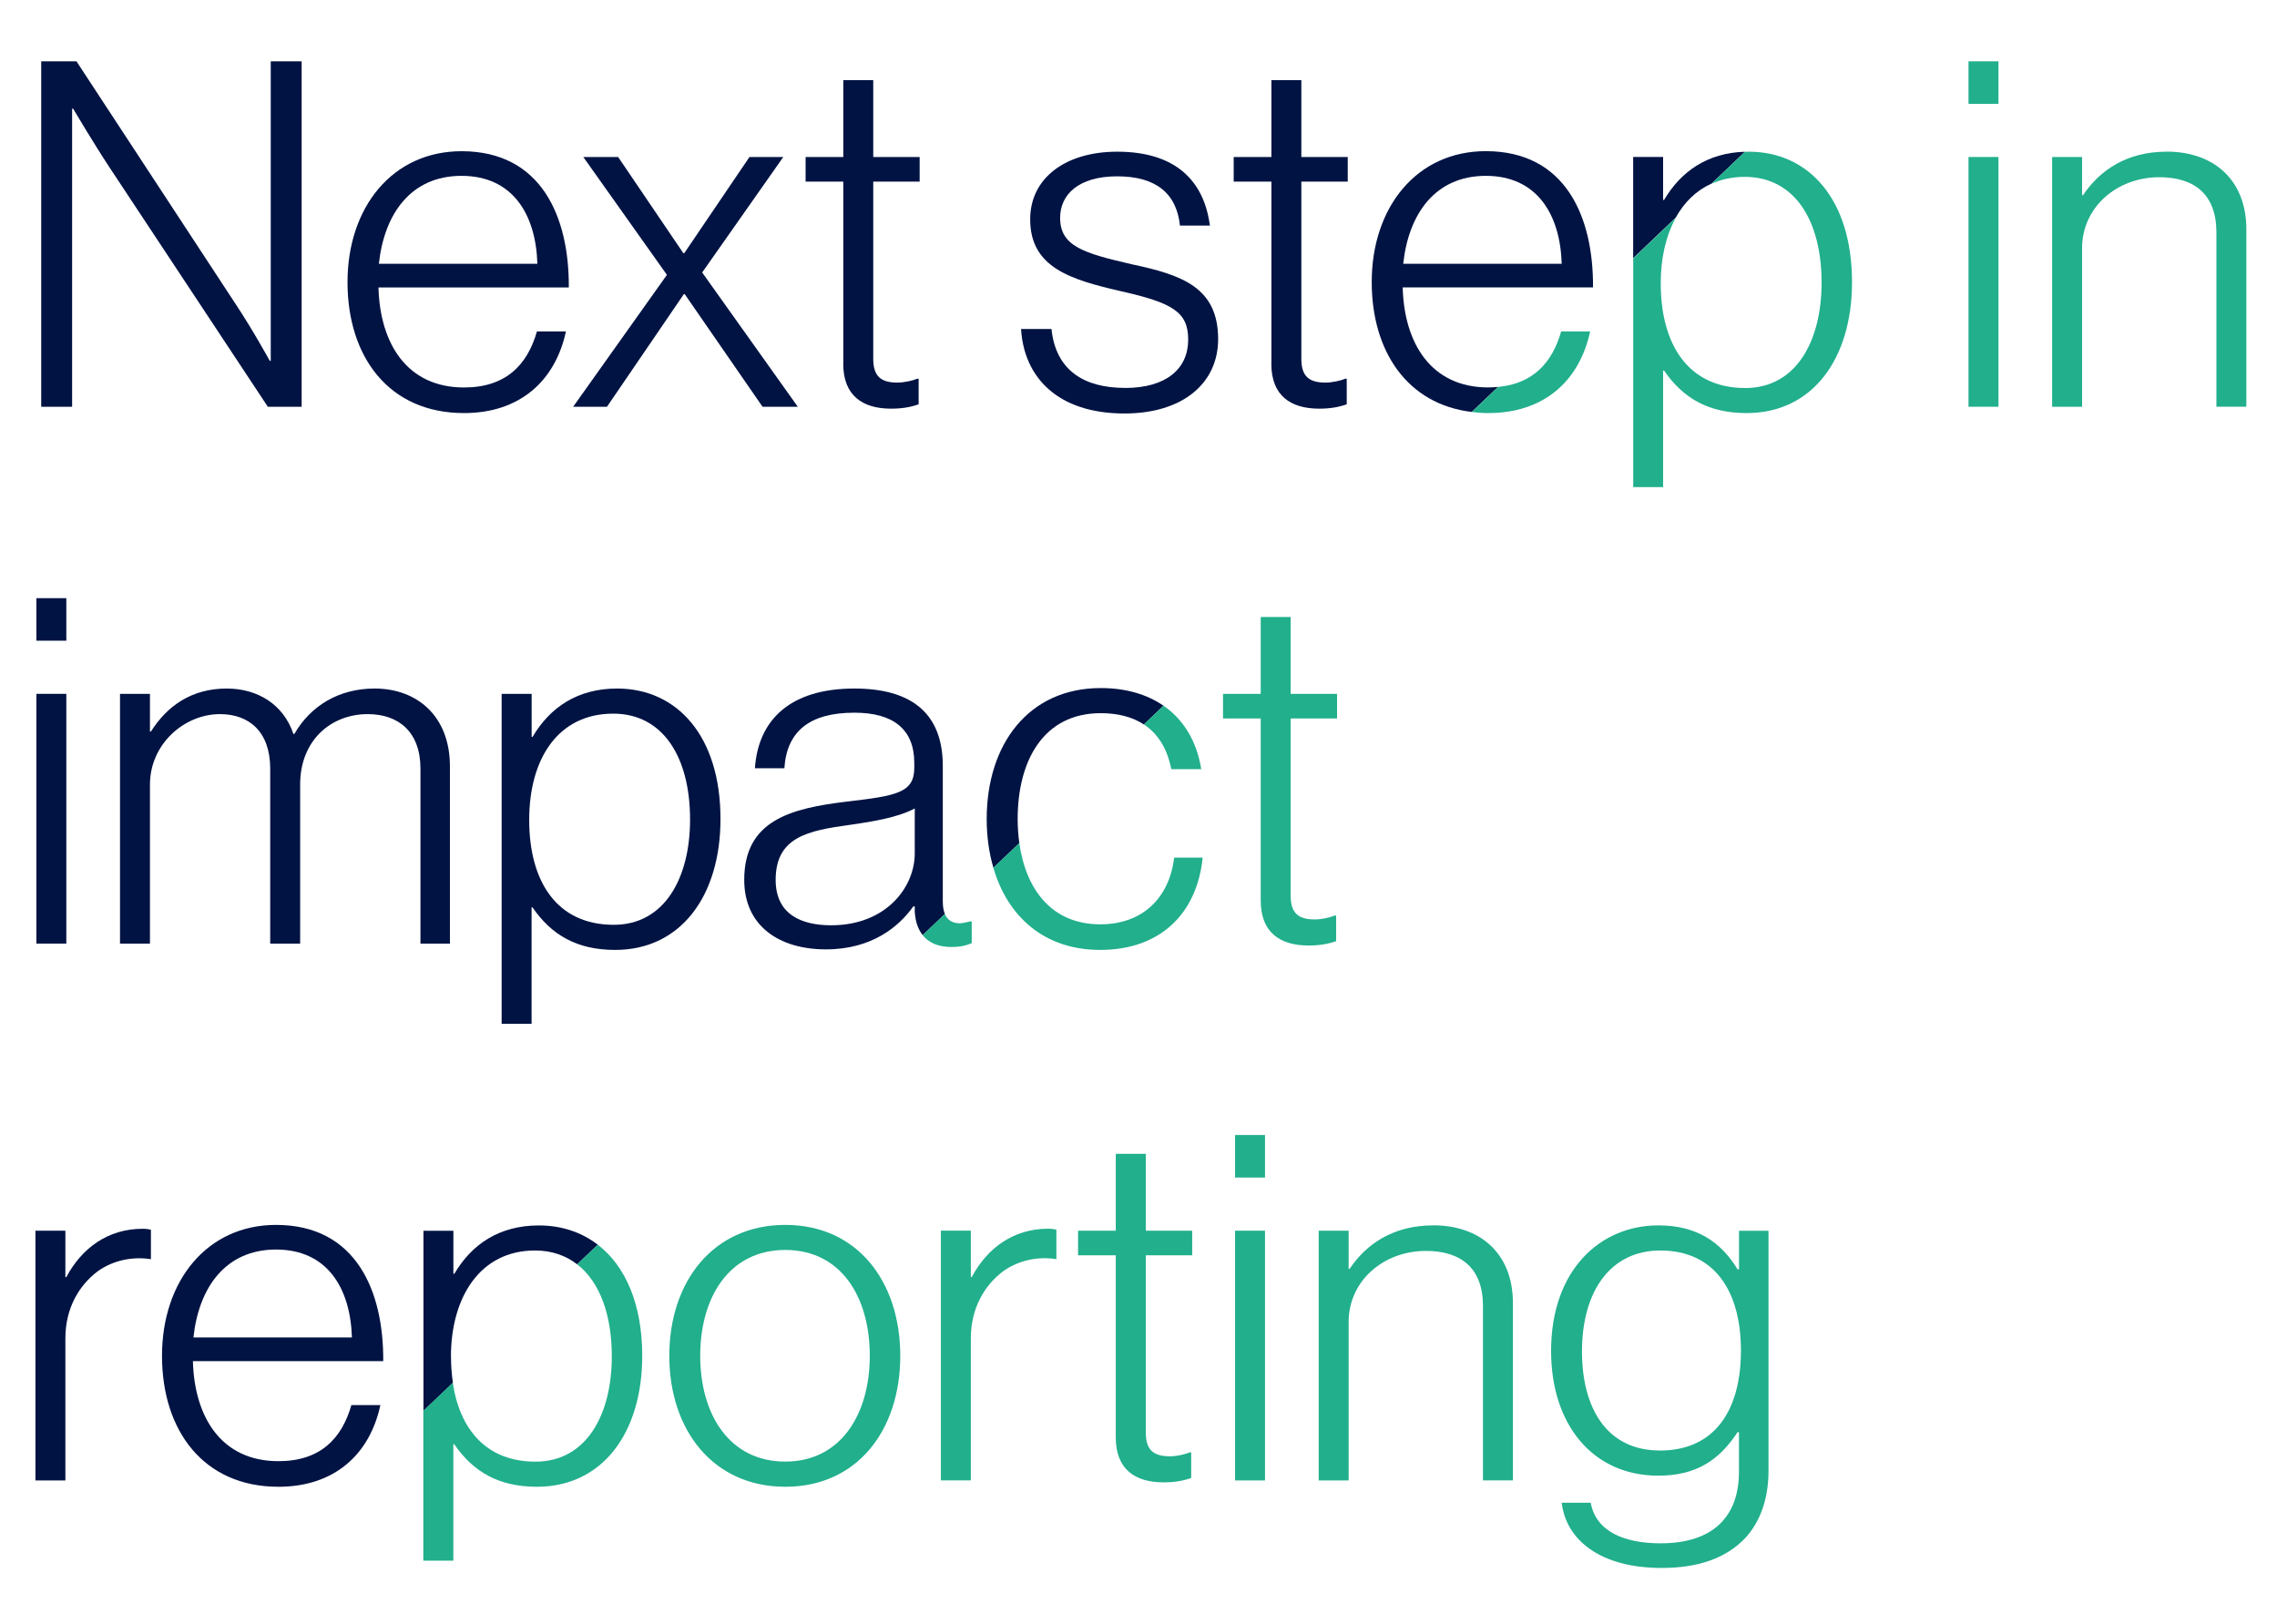 <?xml version="1.0" encoding="UTF-8"?>
<svg id="Laag_1" data-name="Laag 1" xmlns="http://www.w3.org/2000/svg" viewBox="0 0 381.74 272.19">
  <defs>
    <style>
      .cls-1 {
        fill: none;
      }

      .cls-2 {
        fill: #21af8c;
      }

      .cls-3 {
        fill: #001343;
      }
    </style>
  </defs>
  <g>
    <path class="cls-1" d="M130.03,147.5c0,5.83,4.37,7.61,9.31,7.61,9.15,0,14.01-6.32,14.01-12.07v-7.53c-2.67,1.46-6.8,2.19-10.85,2.75-7.05.97-12.47,2.03-12.47,9.23Z"/>
    <path class="cls-1" d="M280.95,36.49l5.97-5.69c-2.56,1.16-4.56,3.14-5.97,5.69Z"/>
    <path class="cls-3" d="M12.1,18.22h.16s3.4,5.75,6.07,9.8l26.57,40.17h5.67V10.28h-5.18v50.22h-.16s-2.83-5.18-5.75-9.56L12.82,10.28h-5.91v57.91h5.18V18.22Z"/>
    <path class="cls-3" d="M77.79,69.25c9.39,0,15.31-5.43,17.09-13.69h-4.86c-1.62,5.67-5.27,9.4-12.23,9.4-9.56,0-14.09-7.37-14.34-16.77h31.91c.08-11.74-4.54-22.84-17.98-22.84-11.58,0-19.12,9.4-19.12,21.95s6.96,21.95,19.52,21.95ZM77.38,29.48c8.58,0,12.47,6.48,12.71,14.74h-26.57c.89-8.34,5.35-14.74,13.85-14.74Z"/>
    <polygon class="cls-3" points="101.76 68.19 114.64 49.32 114.8 49.32 127.84 68.19 133.75 68.19 117.72 45.68 131.32 26.32 125.65 26.32 114.72 42.44 114.56 42.44 103.63 26.32 97.79 26.32 111.81 46.08 96.09 68.19 101.76 68.19"/>
    <path class="cls-3" d="M141.37,60.98c0,5.35,3.24,7.53,8.02,7.53,1.78,0,3.24-.24,4.62-.73v-4.29h-.24c-.73.32-2.19.65-3.32.65-2.67,0-4.05-.97-4.05-3.97v-29.72h7.78v-4.13h-7.78v-12.88h-5.02v12.88h-6.32v4.13h6.32v30.53Z"/>
    <path class="cls-3" d="M188.59,65.03c-6.72,0-11.58-2.83-12.31-9.88h-5.1c.48,8.1,6.15,14.17,17.33,14.17,9.72,0,15.71-5.02,15.71-12.47,0-8.67-6.07-10.77-14.5-12.55-8.02-1.86-11.99-3-11.99-7.78,0-3.89,3.08-6.96,9.56-6.96s9.96,2.83,10.53,8.26h5.02c-.97-7.37-5.59-12.39-15.55-12.39-8.59,0-14.58,4.37-14.58,11.34,0,8.1,6.8,10.12,15.31,12.07,8.59,1.94,11.18,3.48,11.18,8.1,0,4.86-3.64,8.1-10.61,8.1Z"/>
    <path class="cls-3" d="M213.14,60.98c0,5.35,3.24,7.53,8.02,7.53,1.78,0,3.24-.24,4.62-.73v-4.29h-.24c-.73.32-2.19.65-3.32.65-2.67,0-4.05-.97-4.05-3.97v-29.72h7.78v-4.13h-7.78v-12.88h-5.02v12.88h-6.32v4.13h6.32v30.53Z"/>
    <path class="cls-3" d="M249.5,64.95c-9.56,0-14.09-7.37-14.34-16.77h31.91c.08-11.74-4.54-22.84-17.98-22.84-11.58,0-19.12,9.4-19.12,21.95,0,11.6,5.96,20.49,16.77,21.77l4.41-4.2c-.53.05-1.08.09-1.66.09ZM249.1,29.48c8.59,0,12.47,6.48,12.72,14.74h-26.57c.89-8.34,5.35-14.74,13.85-14.74Z"/>
    <path class="cls-3" d="M286.92,30.8l5.62-5.36c-6.31.19-10.73,3.3-13.56,8.08h-.16v-7.21h-5.02v16.98l7.14-6.81c1.41-2.55,3.41-4.53,5.97-5.69Z"/>
    <rect class="cls-3" x="6.1" y="100.28" width="5.02" height="7.13"/>
    <rect class="cls-3" x="6.1" y="116.32" width="5.02" height="41.87"/>
    <path class="cls-3" d="M49.19,123.04c-1.7-5.02-6.07-7.61-11.18-7.61-5.99,0-10.04,3-12.71,7.21h-.16v-6.32h-5.02v41.87h5.02v-26.65c0-6.8,5.75-11.82,11.74-11.82,4.86,0,8.42,2.92,8.42,9.15v29.32h5.02v-26.65c0-7.45,5.18-11.82,11.34-11.82,5.1,0,8.83,2.92,8.83,9.15v29.32h4.94v-29.72c0-8.42-5.51-13.04-12.63-13.04-5.91,0-10.69,2.83-13.45,7.61h-.16Z"/>
    <path class="cls-3" d="M84.1,116.32v55.32h5.02v-19.52h.16c3.16,4.62,7.45,7.13,13.85,7.13,11.02,0,17.66-9.07,17.66-21.95,0-13.93-7.29-21.87-17.33-21.87-6.64,0-11.26,3.16-14.17,8.1h-.16v-7.21h-5.02ZM102.81,119.64c8.34,0,12.88,7.29,12.88,17.74,0,9.72-4.21,17.66-12.8,17.66-9.56,0-14.17-7.29-14.17-17.58s4.86-17.82,14.09-17.82Z"/>
    <path class="cls-3" d="M158.06,151.15v-22.76c0-9.15-5.67-12.96-14.82-12.96-10.77,0-16.12,5.26-16.68,13.36h4.94c.41-6.24,4.29-9.31,11.74-9.31,6.48,0,10.04,2.75,10.04,8.42v.81c0,4.21-3,4.7-11.26,5.67-9.47,1.13-17.25,3.16-17.25,13.12,0,7.78,5.91,11.66,13.69,11.66s12.31-3.89,14.66-7.21h.24v.89c.1,1.69.57,2.97,1.33,3.93l3.72-3.54c-.22-.54-.35-1.22-.35-2.09ZM153.36,143.05c0,5.75-4.86,12.07-14.01,12.07-4.94,0-9.31-1.78-9.31-7.61,0-7.21,5.43-8.26,12.47-9.23,4.05-.57,8.18-1.3,10.85-2.75v7.53Z"/>
    <path class="cls-3" d="M170.61,137.3c0-9.72,4.29-17.74,13.93-17.74,2.9,0,5.32.64,7.23,1.89l3.29-3.14c-2.78-1.92-6.34-2.96-10.52-2.96-12.15,0-19.12,9.48-19.12,21.95,0,2.92.39,5.67,1.12,8.18l4.35-4.14c-.18-1.3-.28-2.65-.28-4.04Z"/>
    <path class="cls-3" d="M10.96,224.38c0-4.94,2.19-8.83,5.43-11.26,2.59-1.86,5.91-2.51,8.91-2.02v-4.94c-.32-.08-.73-.16-1.38-.16-5.83,0-10.21,3.24-12.8,8.1h-.16v-7.78h-5.02v41.87h5.02v-23.81Z"/>
    <path class="cls-3" d="M46.28,205.35c-11.58,0-19.12,9.4-19.12,21.95s6.97,21.95,19.52,21.95c9.4,0,15.31-5.43,17.09-13.69h-4.86c-1.62,5.67-5.26,9.4-12.23,9.4-9.56,0-14.09-7.37-14.34-16.77h31.91c.08-11.74-4.54-22.84-17.98-22.84ZM46.28,209.48c8.59,0,12.47,6.48,12.72,14.74h-26.57c.89-8.34,5.35-14.74,13.85-14.74Z"/>
    <path class="cls-3" d="M75.6,227.46c0-9.96,4.86-17.82,14.09-17.82,2.8,0,5.15.83,7.07,2.32l3.46-3.29c-2.75-2.12-6.12-3.23-9.88-3.23-6.64,0-11.26,3.16-14.17,8.1h-.16v-7.21h-5.02v30.19l4.94-4.7c-.2-1.38-.32-2.83-.32-4.35Z"/>
  </g>
  <g>
    <g>
      <rect class="cls-2" x="207.06" y="190.28" width="5.02" height="7.13"/>
      <path class="cls-2" d="M159.51,158.76c1.62,0,2.67-.32,3.4-.65v-3.64h-.24c-.73.16-1.3.32-1.86.32-1.17-.05-1.98-.54-2.41-1.56l-3.72,3.54c1.06,1.33,2.7,1.99,4.83,1.99Z"/>
      <path class="cls-2" d="M184.46,159.25c9.96,0,16.2-5.99,17.17-15.47h-4.78c-.81,6.72-5.26,11.18-12.39,11.18-8.12,0-12.48-5.83-13.57-13.62l-4.35,4.14c2.38,8.2,8.55,13.77,17.92,13.77Z"/>
      <path class="cls-2" d="M196.37,128.95h5.02c-.75-4.7-2.97-8.32-6.33-10.64l-3.29,3.14c2.36,1.55,3.93,4.06,4.6,7.51Z"/>
      <path class="cls-2" d="M223.99,153.49h-.24c-.73.32-2.19.65-3.32.65-2.67,0-4.05-.97-4.05-3.97v-29.72h7.78v-4.13h-7.78v-12.88h-5.02v12.88h-6.32v4.13h6.32v30.53c0,5.35,3.24,7.53,8.02,7.53,1.78,0,3.24-.24,4.62-.73v-4.29Z"/>
      <path class="cls-2" d="M76,261.64v-19.52h.16c3.16,4.62,7.45,7.13,13.85,7.13,11.02,0,17.66-9.07,17.66-21.95,0-8.72-2.85-15.09-7.45-18.63l-3.46,3.29c3.8,2.94,5.81,8.47,5.81,15.42,0,9.72-4.21,17.66-12.8,17.66-8.14,0-12.68-5.3-13.86-13.22l-4.94,4.7v25.12h5.02Z"/>
      <path class="cls-2" d="M131.65,205.35c-12.07,0-19.44,9.48-19.44,21.95s7.37,21.95,19.44,21.95,19.28-9.48,19.28-21.95-7.21-21.95-19.28-21.95ZM131.65,245.03c-9.39,0-14.26-7.94-14.26-17.74s4.86-17.74,14.26-17.74,14.17,7.94,14.17,17.74-4.86,17.74-14.17,17.74Z"/>
      <path class="cls-2" d="M162.92,214.09h-.16v-7.78h-5.02v41.87h5.02v-23.81c0-4.94,2.19-8.83,5.43-11.26,2.59-1.86,5.91-2.51,8.91-2.02v-4.94c-.32-.08-.73-.16-1.38-.16-5.83,0-10.21,3.24-12.8,8.1Z"/>
      <path class="cls-2" d="M192.08,193.44h-5.02v12.88h-6.32v4.13h6.32v30.53c0,5.35,3.24,7.53,8.02,7.53,1.78,0,3.24-.24,4.62-.73v-4.29h-.24c-.73.32-2.19.65-3.32.65-2.67,0-4.05-.97-4.05-3.97v-29.72h7.78v-4.13h-7.78v-12.88Z"/>
      <rect class="cls-2" x="207.06" y="206.32" width="5.02" height="41.87"/>
      <path class="cls-2" d="M240.27,205.43c-6.64,0-11.18,3.08-14.01,7.29h-.16v-6.4h-5.02v41.87h5.02v-26.57c0-6.88,5.83-11.91,12.96-11.91,5.91,0,9.56,2.92,9.56,9.23v29.24h5.02v-29.72c0-8.42-5.59-13.04-13.37-13.04Z"/>
      <path class="cls-2" d="M291.54,212.8h-.24c-2.75-4.54-6.8-7.37-13.28-7.37-9.72,0-17.98,7.45-17.98,21.06,0,12.31,6.96,20.9,17.98,20.9,6.32,0,10.21-2.59,13.28-7.29h.24v6.64c0,7.37-4.21,11.99-13.12,11.99-6.07,0-10.85-1.94-11.74-6.8h-4.86c.73,6.24,6.48,10.93,16.77,10.93,6.24,0,10.85-1.7,14.01-5.02,2.51-2.75,3.89-6.56,3.89-11.26v-40.25h-4.94v6.48ZM278.26,243.17c-8.83,0-13.04-7.05-13.04-16.6,0-10.21,4.86-16.93,13.12-16.93,9.15,0,13.53,6.88,13.53,16.77s-4.29,16.77-13.61,16.77Z"/>
    </g>
    <g>
      <path class="cls-2" d="M266.59,55.56h-4.86c-1.48,5.2-4.68,8.75-10.57,9.31l-4.41,4.2c.89.11,1.8.18,2.75.18,9.4,0,15.31-5.43,17.09-13.69Z"/>
      <path class="cls-2" d="M278.82,81.64v-19.52h.16c3.16,4.62,7.45,7.13,13.85,7.13,11.02,0,17.66-9.07,17.66-21.95,0-13.93-7.29-21.87-17.33-21.87-.21,0-.41.01-.62.02l-5.62,5.36c1.64-.74,3.5-1.16,5.59-1.16,8.34,0,12.88,7.29,12.88,17.74,0,9.72-4.21,17.66-12.8,17.66-9.56,0-14.17-7.29-14.17-17.58,0-4.17.86-7.96,2.53-10.96l-7.14,6.81v38.34h5.02Z"/>
      <rect class="cls-2" x="330.02" y="10.28" width="5.02" height="7.13"/>
      <rect class="cls-2" x="330.02" y="26.32" width="5.02" height="41.87"/>
      <path class="cls-2" d="M363.23,25.43c-6.64,0-11.18,3.08-14.01,7.29h-.16v-6.4h-5.02v41.87h5.02v-26.57c0-6.88,5.83-11.91,12.96-11.91,5.91,0,9.56,2.92,9.56,9.23v29.24h5.02v-29.72c0-8.42-5.59-13.04-13.36-13.04Z"/>
    </g>
  </g>
</svg>